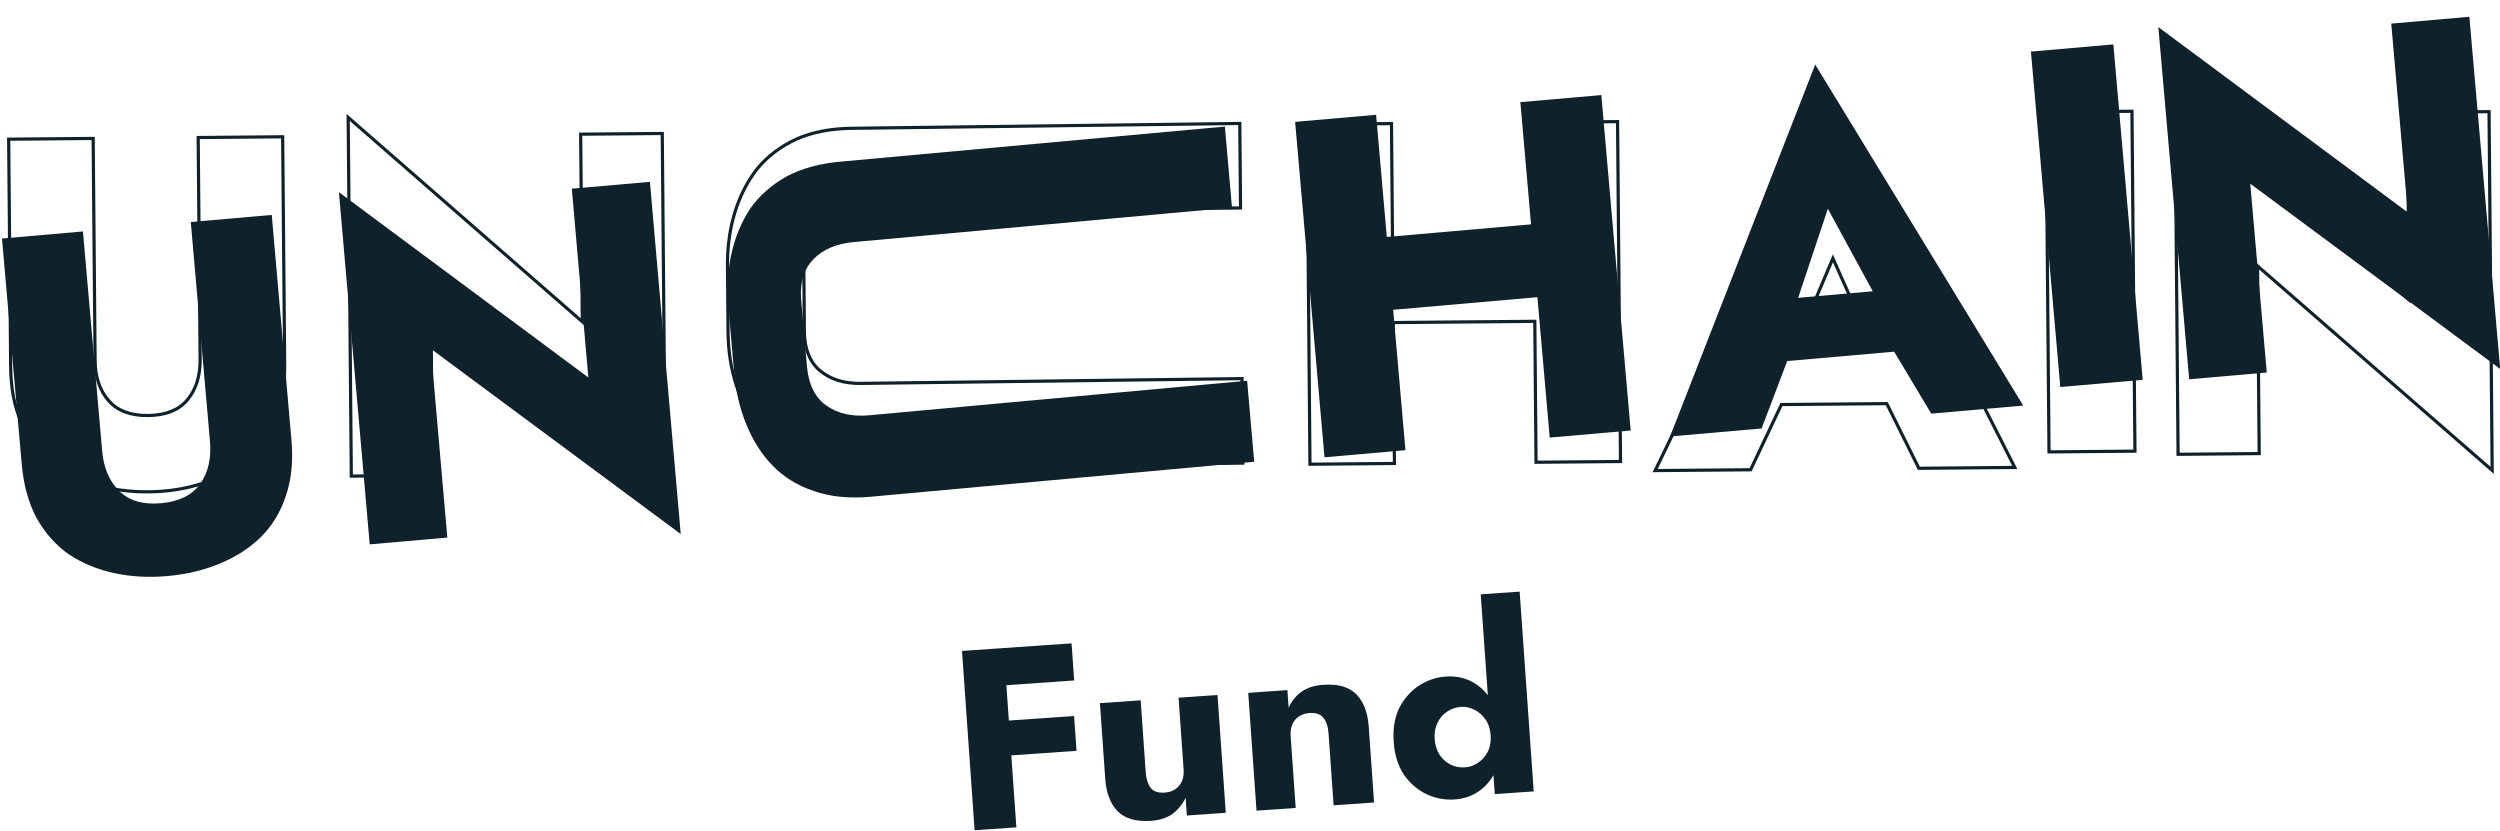 <?xml version="1.0" encoding="UTF-8"?> <svg xmlns="http://www.w3.org/2000/svg" width="1249" height="415" viewBox="0 0 1249 415" fill="none"> <path fill-rule="evenodd" clip-rule="evenodd" d="M1201.96 55.352L1244.32 54.982L1245.9 236.748L1128.69 134.671L1129.5 227.402L1087.38 227.769L1085.8 45.999L1202.76 148.078L1201.96 55.352ZM1204.39 151.614L1087.42 49.535L1088.96 226.161L1127.89 225.821L1127.07 131.14L1244.28 233.217L1242.73 56.591L1203.56 56.933L1204.39 151.614Z" fill="#0F212A"></path> <path fill-rule="evenodd" clip-rule="evenodd" d="M1021.4 55.169L1065.92 54.781L1067.42 226.185L1022.9 226.574L1021.4 55.169ZM1024.48 224.965L1023.01 56.75L1064.34 56.39L1065.81 224.604L1024.48 224.965Z" fill="#0F212A"></path> <path fill-rule="evenodd" clip-rule="evenodd" d="M897.421 170.248L934.834 169.921L915.698 127.07L897.421 170.248ZM915.737 131.069L899.837 168.632L932.384 168.348L915.737 131.069ZM889.49 201.319L874.093 233.897L828.194 234.298L915.067 54.738L1005.3 232.752L959.162 233.155L943.127 200.851L889.49 201.319ZM890.504 202.905L875.107 235.483L825.64 235.915L915.034 51.145L1007.89 234.325L958.177 234.758L942.142 202.455L890.504 202.905Z" fill="#0F212A"></path> <path fill-rule="evenodd" clip-rule="evenodd" d="M694.929 123.827L767.261 123.196L766.726 61.918L807.338 61.563L808.806 229.778L768.194 230.133L767.58 159.723L695.247 160.354L695.862 230.764L655.25 231.118L653.782 62.903L694.394 62.549L694.929 123.827ZM696.856 161.935L697.471 232.345L653.669 232.727L652.173 61.322L695.975 60.94L696.51 122.219L765.652 121.615L765.118 60.337L808.919 59.955L810.415 231.359L766.613 231.741L765.999 161.331L696.856 161.935Z" fill="#0F212A"></path> <path fill-rule="evenodd" clip-rule="evenodd" d="M620.19 60.874L620.572 104.676L429.146 107.074C420.945 107.145 414.469 109.362 409.567 113.595C405.056 117.491 402.597 123.24 402.38 131.098C402.38 131.098 402.38 131.14 402.38 131.235C402.38 131.301 402.381 131.393 402.381 131.513C402.382 131.784 402.385 132.168 402.388 132.649C402.394 133.611 402.404 134.957 402.416 136.56C402.441 139.765 402.475 143.997 402.509 148.229C402.578 156.693 402.65 165.159 402.652 165.427C402.729 174.249 405.327 180.522 410.187 184.573C415.161 188.72 421.674 190.823 429.874 190.752C429.875 190.752 429.876 190.752 429.877 190.752L621.302 188.354L621.685 232.156L427.375 234.579C416.633 234.672 407.178 232.965 399.053 229.405C390.956 226.016 384.217 221.12 378.865 214.712L378.863 214.709C373.699 208.49 369.779 201.128 367.088 192.647C364.399 184.331 363.02 175.37 362.936 165.774C362.932 165.258 362.644 131.906 362.648 131.363C362.651 130.865 362.658 130.369 362.669 129.874C362.847 121.436 364.065 113.486 366.333 106.03C368.878 97.664 372.666 90.243 377.707 83.787L377.721 83.769L377.736 83.752C382.974 77.42 389.618 72.415 397.637 68.731L397.65 68.725L397.662 68.719C405.721 65.182 415.139 63.392 425.878 63.297C425.879 63.297 425.88 63.297 425.881 63.297L620.19 60.874ZM425.894 64.892C415.321 64.985 406.124 66.747 398.303 70.18C390.484 73.773 384.038 78.636 378.964 84.768C374.053 91.059 370.351 98.302 367.859 106.494C365.637 113.798 364.439 121.603 364.263 129.908C364.253 130.394 364.246 130.883 364.243 131.373C364.239 131.901 364.526 165.229 364.531 165.76C364.613 175.212 365.972 184.013 368.606 192.161C371.242 200.469 375.07 207.645 380.09 213.69C385.271 219.893 391.801 224.642 399.68 227.938C407.561 231.394 416.788 233.076 427.361 232.984L620.076 230.581L619.722 189.969L429.891 192.347C421.4 192.421 414.491 190.238 409.166 185.799C403.84 181.359 401.137 174.573 401.057 165.441C401.053 164.904 400.771 131.576 400.786 131.054C401.012 122.87 403.592 116.648 408.525 112.388C413.773 107.856 420.642 105.553 429.133 105.479L618.963 103.101L618.609 62.489L425.894 64.892Z" fill="#0F212A"></path> <path fill-rule="evenodd" clip-rule="evenodd" d="M289.296 66.248L331.656 65.878L333.242 247.643L216.034 145.566L216.843 238.297L174.723 238.665L173.137 56.895L290.105 158.974L289.296 66.248ZM291.731 162.509L174.763 60.431L176.304 237.056L215.234 236.716L214.408 142.036L331.616 244.112L330.075 67.487L290.905 67.829L291.731 162.509Z" fill="#0F212A"></path> <path fill-rule="evenodd" clip-rule="evenodd" d="M3.53 68.742L47.332 68.359L48.306 180.015C48.378 188.216 50.595 194.692 54.827 199.594C58.968 204.389 65.211 206.871 73.861 206.795C82.683 206.718 88.956 204.121 93.007 199.261C97.154 194.286 99.257 187.772 99.186 179.571L98.211 67.915L142.013 67.533L143.012 182.072C143.106 192.815 141.399 202.27 137.838 210.395C134.449 218.491 129.553 225.231 123.146 230.582L123.142 230.585C116.924 235.749 109.562 239.669 101.081 242.36C92.765 245.048 83.804 246.428 74.208 246.512C64.611 246.595 55.626 245.372 47.263 242.828C38.896 240.284 31.476 236.495 25.019 231.454L25.001 231.44L24.984 231.426C18.652 226.187 13.648 219.543 9.963 211.524L9.957 211.511L9.952 211.499C6.414 203.439 4.624 194.02 4.53 183.281L3.53 68.742ZM100.594 240.841C108.903 238.205 116.079 234.377 122.123 229.358C128.327 224.177 133.076 217.647 136.372 209.767C139.828 201.887 141.51 192.659 141.417 182.086L140.432 69.142L99.82 69.496L100.78 179.557C100.854 188.047 98.672 194.956 94.232 200.282C89.793 205.608 83.007 208.31 73.875 208.39C64.904 208.468 58.152 205.884 53.62 200.636C49.088 195.389 46.785 188.519 46.711 180.028L45.751 69.968L5.139 70.322L6.125 183.267C6.217 193.84 7.979 203.037 11.412 210.858C15.005 218.677 19.868 225.123 26.001 230.197C32.292 235.109 39.534 238.811 47.727 241.303C55.919 243.795 64.742 244.999 74.194 244.917C83.646 244.834 92.446 243.476 100.594 240.841Z" fill="#0F212A"></path> <path d="M1194.67 11.793L1202.92 106.117L1078.3 13.53L1093.7 189.491L1132.48 186.098L1124.23 91.773L1249.09 184.339L1233.69 8.379L1194.67 11.793Z" fill="#0F212A"></path> <path d="M1014.65 25.777L1029.32 193.358L1070.49 189.756L1055.83 22.175L1014.65 25.777Z" fill="#0F212A"></path> <path d="M875.834 181.868L964.412 174.119L959.077 143.466L876.005 150.734L875.834 181.868ZM913.193 104.3L941.649 156.57L941.113 166.99L964.846 206.647L1010.81 202.626L906.889 32.24L834.372 218.062L880.098 214.062L897.156 169.147L894.466 160.457L913.193 104.3Z" fill="#0F212A"></path> <path d="M666.825 157.332L793.708 146.231L790.524 109.842L663.642 120.943L666.825 157.332ZM759.568 51.036L774.229 218.617L814.688 215.077L800.026 47.496L759.568 51.036ZM647.049 60.88L661.71 228.461L702.169 224.922L687.508 57.34L647.049 60.88Z" fill="#0F212A"></path> <path d="M611.952 63.227L420.02 80.743C409.486 81.665 400.456 84.143 392.929 88.179C385.416 92.375 379.371 97.728 374.794 104.24C370.391 110.897 367.269 118.407 365.428 126.77C363.786 134.226 363.203 142.101 363.68 150.394C363.708 150.88 363.739 151.367 363.775 151.856C363.813 152.382 366.713 185.585 366.76 186.115C367.584 195.531 369.628 204.198 372.894 212.114C376.174 220.19 380.553 227.044 386.031 232.676C391.683 238.453 398.565 242.676 406.679 245.343C414.807 248.17 424.137 249.123 434.671 248.201L626.603 230.685L624.833 210.456L623.063 190.227L434.004 207.491C425.545 208.231 418.487 206.597 412.829 202.589C407.171 198.581 403.944 192.028 403.149 182.931C403.102 182.395 400.206 149.192 400.18 148.671C399.763 140.495 401.847 134.089 406.431 129.455C411.307 124.526 417.974 121.691 426.433 120.951L615.492 103.686L613.722 83.456L611.952 63.227Z" fill="#0F212A"></path> <path d="M285.677 94.261L293.93 188.586L169.313 95.999L184.708 271.959L223.491 268.566L215.239 174.242L340.094 266.808L324.7 90.847L285.677 94.261Z" fill="#0F212A"></path> <path d="M0.988 119.168L10.832 231.687C11.754 242.221 14.233 251.251 18.268 258.779C22.464 266.292 27.817 272.337 34.329 276.913C40.986 281.316 48.497 284.439 56.86 286.28C65.223 288.122 74.112 288.63 83.529 287.807C92.945 286.983 101.612 284.938 109.528 281.672C117.604 278.393 124.458 274.014 130.09 268.535C135.867 262.884 140.09 256.001 142.757 247.887C145.584 239.76 146.537 230.429 145.615 219.895L135.771 107.376L95.312 110.916L104.905 220.562C105.645 229.021 104.011 236.079 100.003 241.737C95.995 247.395 89.443 250.622 80.345 251.418C71.408 252.2 64.474 250.153 59.544 245.277C54.615 240.401 51.78 233.734 51.04 225.275L41.447 115.629L0.988 119.168Z" fill="#0F212A"></path> <path d="M496.343 342.766L536.66 339.965L535.354 321.41L495.037 324.21L496.343 342.766ZM498.811 377.829L537.84 375.118L536.615 357.714L497.586 360.426L498.811 377.829ZM480.611 325.213L486.916 414.791L507.782 413.341L501.478 323.763L480.611 325.213Z" fill="#0F212A"></path> <path d="M572.394 385.706L569.872 349.874L549.521 351.288L552.187 389.167C552.679 396.163 554.741 401.549 558.372 405.326C562.083 409.012 567.631 410.598 575.016 410.085C579.396 409.781 582.982 408.631 585.776 406.637C588.563 404.557 590.747 401.877 592.329 398.595L592.95 407.425L612.4 406.073L608.257 347.208L588.807 348.559L591.329 384.39C591.491 386.694 591.2 388.686 590.455 390.366C589.71 392.047 588.595 393.367 587.11 394.328C585.71 395.282 583.937 395.834 581.79 395.983C578.613 396.204 576.314 395.421 574.894 393.633C573.467 391.761 572.634 389.118 572.394 385.706Z" fill="#0F212A"></path> <path d="M663.744 366.5L666.266 402.331L686.489 400.926L683.823 363.047C683.324 355.966 681.263 350.58 677.637 346.888C674.012 343.197 668.507 341.607 661.122 342.12C656.743 342.425 653.113 343.577 650.234 345.577C647.441 347.572 645.299 350.25 643.81 353.611L643.188 344.781L623.61 346.141L627.753 405.007L647.332 403.647L644.81 367.815C644.648 365.512 644.939 363.52 645.683 361.839C646.428 360.159 647.543 358.838 649.029 357.878C650.514 356.917 652.288 356.365 654.349 356.222C657.44 356.007 659.696 356.794 661.116 358.581C662.622 360.362 663.498 363.002 663.744 366.5Z" fill="#0F212A"></path> <path d="M739.77 296.921L746.796 396.737L766.246 395.385L759.22 295.57L739.77 296.921ZM696.293 370.668C696.755 377.237 698.479 382.733 701.466 387.155C704.532 391.486 708.296 394.696 712.757 396.787C717.219 398.877 721.854 399.755 726.663 399.421C731.644 399.075 735.936 397.534 739.54 394.797C743.23 392.055 746.029 388.303 747.938 383.541C749.846 378.779 750.578 373.241 750.134 366.928C749.684 360.529 748.183 355.147 745.632 350.781C743.075 346.329 739.778 343 735.739 340.794C731.787 338.583 727.32 337.65 722.34 337.996C717.531 338.33 713.064 339.841 708.938 342.528C704.813 345.215 701.535 348.915 699.106 353.627C696.762 358.334 695.824 364.014 696.293 370.668ZM716.773 369.246C716.557 366.174 717.015 363.485 718.147 361.177C719.273 358.784 720.867 356.916 722.93 355.573C724.986 354.144 727.303 353.34 729.879 353.161C732.112 353.006 734.3 353.454 736.445 354.505C738.676 355.55 740.56 357.177 742.096 359.385C743.626 361.508 744.502 364.147 744.724 367.304C744.946 370.46 744.451 373.238 743.24 375.637C742.022 377.951 740.382 379.779 738.319 381.123C736.342 382.46 734.237 383.206 732.005 383.362C729.428 383.541 727.025 383.107 724.794 382.062C722.557 380.932 720.717 379.302 719.273 377.173C717.822 374.959 716.989 372.317 716.773 369.246Z" fill="#0F212A"></path> </svg> 
